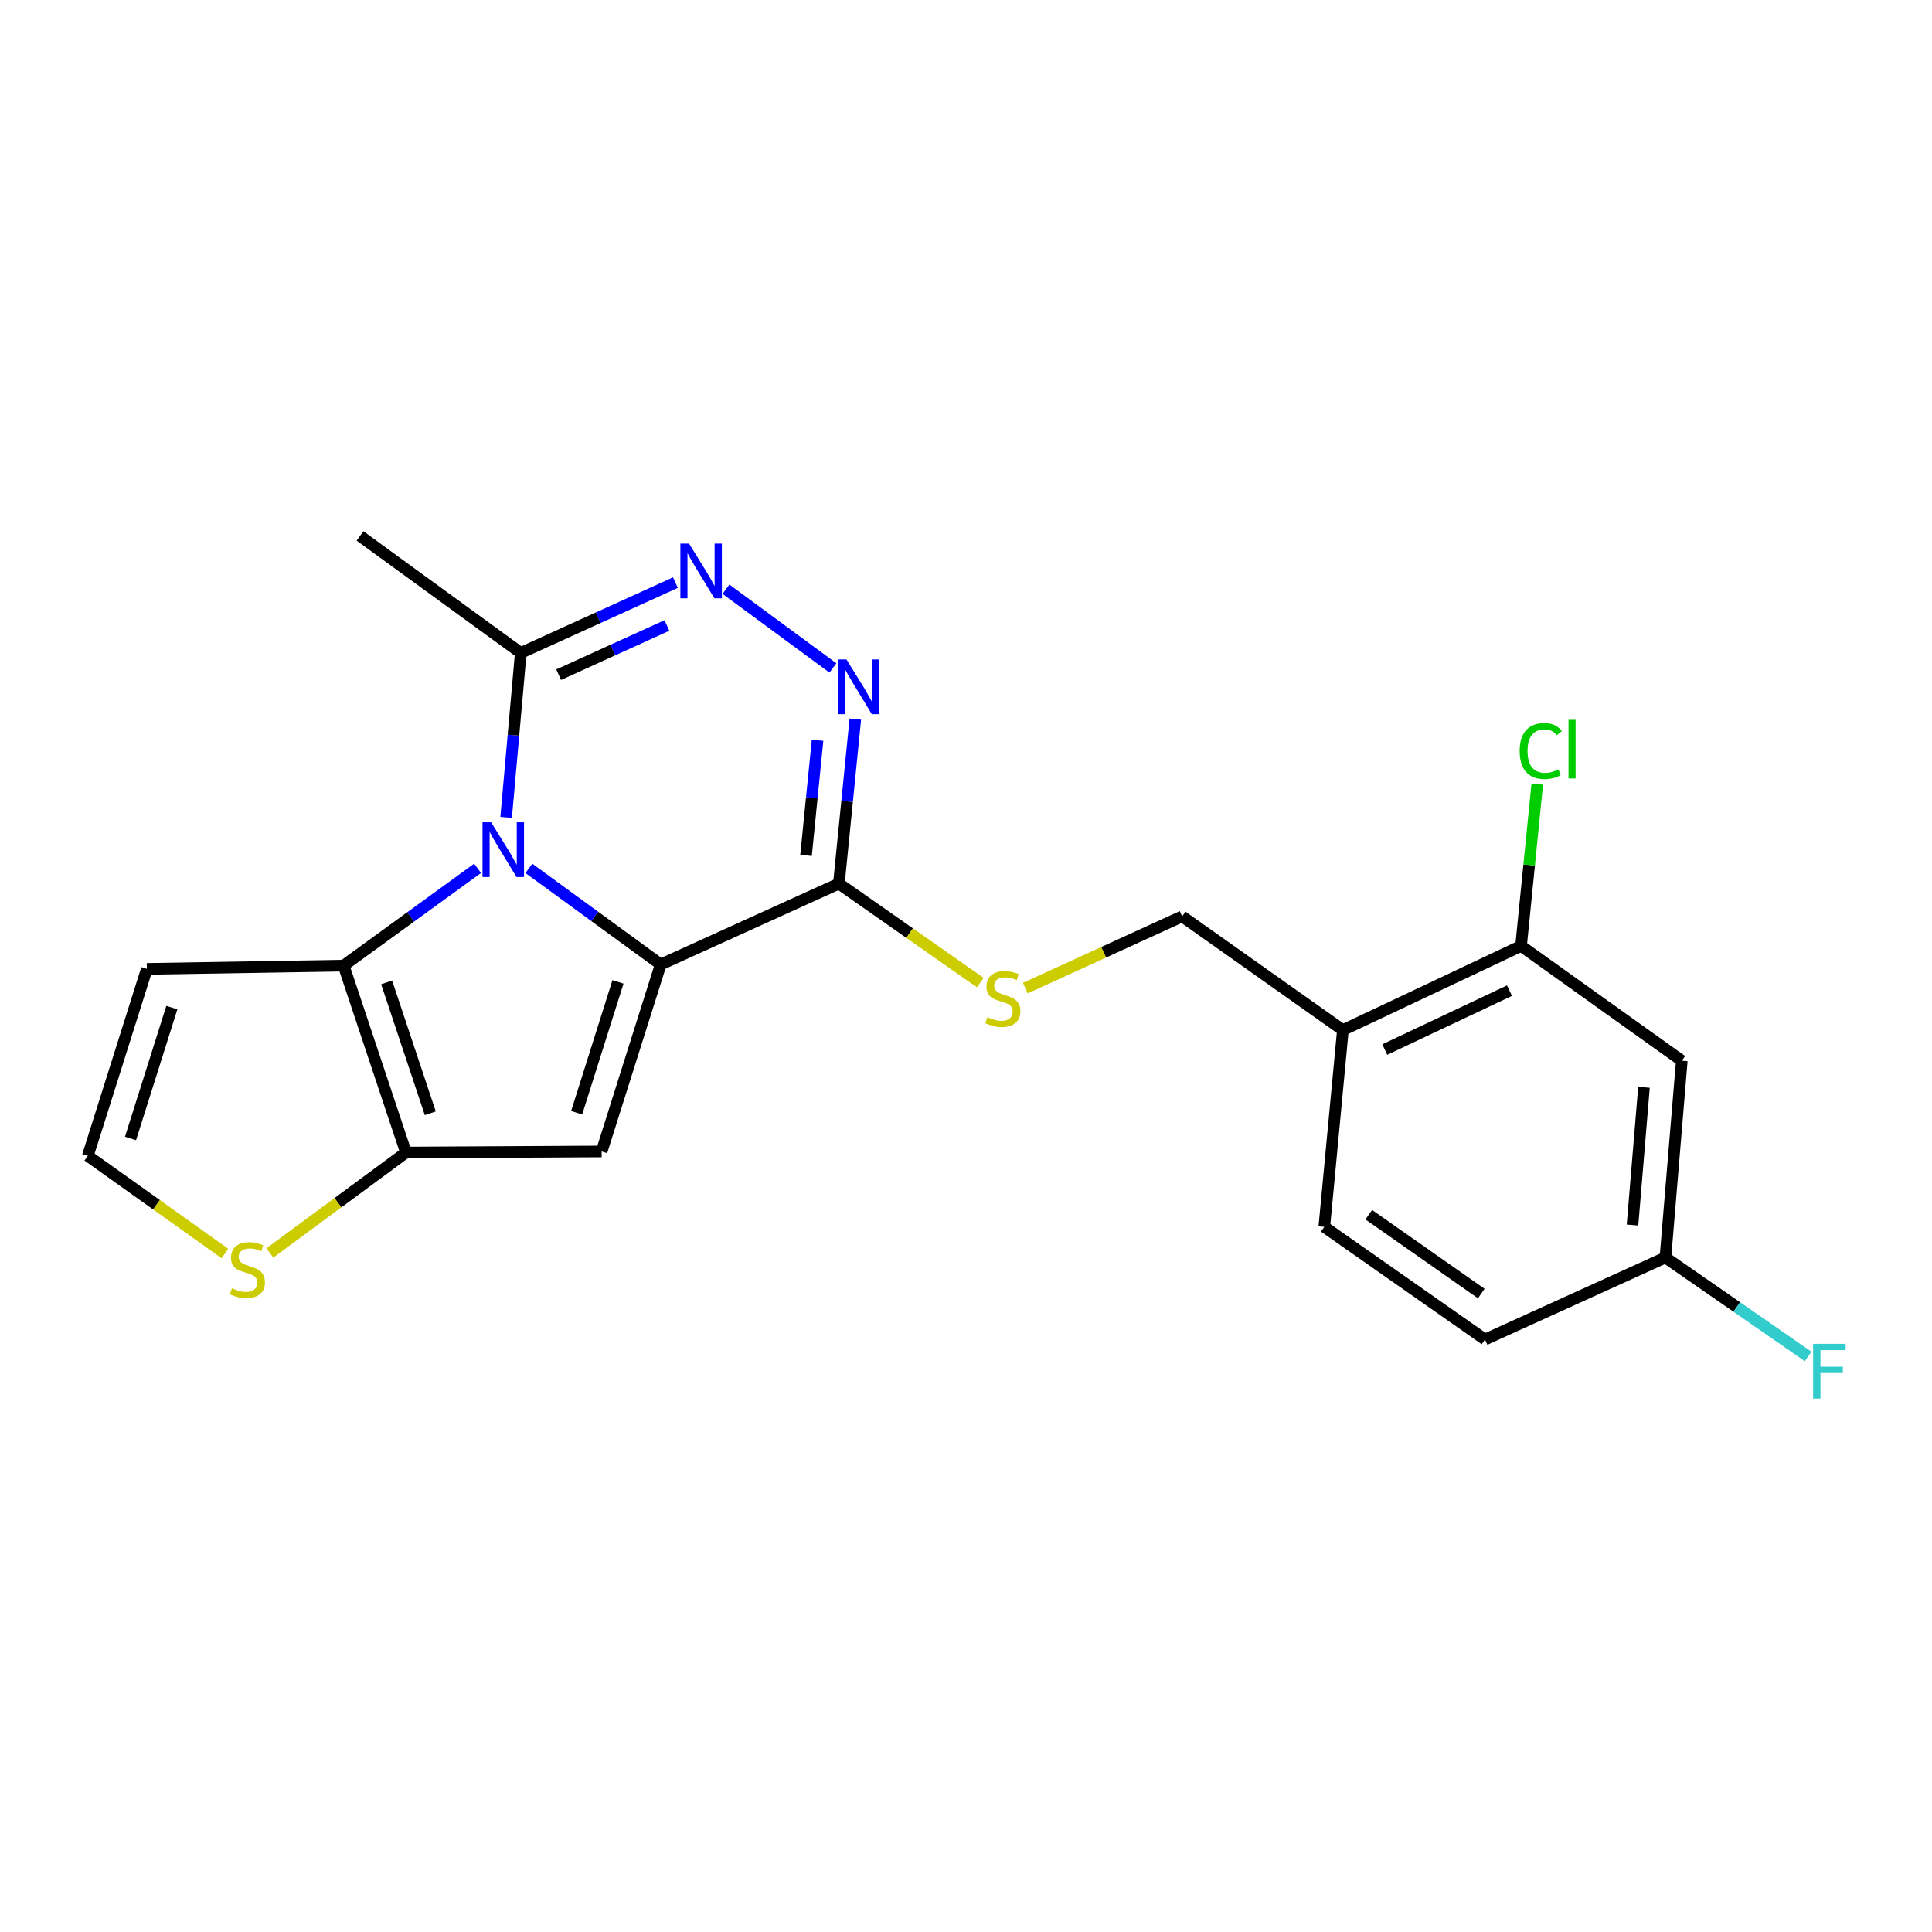 <?xml version='1.0' encoding='iso-8859-1'?>
<svg version='1.1' baseProfile='full'
              xmlns='http://www.w3.org/2000/svg'
                      xmlns:rdkit='http://www.rdkit.org/xml'
                      xmlns:xlink='http://www.w3.org/1999/xlink'
                  xml:space='preserve'
width='1000px' height='1000px' viewBox='0 0 1000 1000'>
<!-- END OF HEADER -->
<rect style='opacity:1.0;fill:#FFFFFF;stroke:none' width='1000' height='1000' x='0' y='0'> </rect>
<path class='bond-0' d='M 341.967,499.227 L 307.858,474.349' style='fill:none;fill-rule:evenodd;stroke:#000000;stroke-width:6px;stroke-linecap:butt;stroke-linejoin:miter;stroke-opacity:1' />
<path class='bond-0' d='M 307.858,474.349 L 273.748,449.471' style='fill:none;fill-rule:evenodd;stroke:#0000FF;stroke-width:6px;stroke-linecap:butt;stroke-linejoin:miter;stroke-opacity:1' />
<path class='bond-1' d='M 341.967,499.227 L 311.406,595.994' style='fill:none;fill-rule:evenodd;stroke:#000000;stroke-width:6px;stroke-linecap:butt;stroke-linejoin:miter;stroke-opacity:1' />
<path class='bond-1' d='M 319.869,508.211 L 298.475,575.947' style='fill:none;fill-rule:evenodd;stroke:#000000;stroke-width:6px;stroke-linecap:butt;stroke-linejoin:miter;stroke-opacity:1' />
<path class='bond-3' d='M 341.967,499.227 L 434.203,457.349' style='fill:none;fill-rule:evenodd;stroke:#000000;stroke-width:6px;stroke-linecap:butt;stroke-linejoin:miter;stroke-opacity:1' />
<path class='bond-2' d='M 247.195,449.45 L 212.529,474.619' style='fill:none;fill-rule:evenodd;stroke:#0000FF;stroke-width:6px;stroke-linecap:butt;stroke-linejoin:miter;stroke-opacity:1' />
<path class='bond-2' d='M 212.529,474.619 L 177.864,499.789' style='fill:none;fill-rule:evenodd;stroke:#000000;stroke-width:6px;stroke-linecap:butt;stroke-linejoin:miter;stroke-opacity:1' />
<path class='bond-7' d='M 261.974,423.082 L 265.761,380.516' style='fill:none;fill-rule:evenodd;stroke:#0000FF;stroke-width:6px;stroke-linecap:butt;stroke-linejoin:miter;stroke-opacity:1' />
<path class='bond-7' d='M 265.761,380.516 L 269.548,337.95' style='fill:none;fill-rule:evenodd;stroke:#000000;stroke-width:6px;stroke-linecap:butt;stroke-linejoin:miter;stroke-opacity:1' />
<path class='bond-4' d='M 311.406,595.994 L 210.13,596.545' style='fill:none;fill-rule:evenodd;stroke:#000000;stroke-width:6px;stroke-linecap:butt;stroke-linejoin:miter;stroke-opacity:1' />
<path class='bond-9' d='M 177.864,499.789 L 76.016,501.483' style='fill:none;fill-rule:evenodd;stroke:#000000;stroke-width:6px;stroke-linecap:butt;stroke-linejoin:miter;stroke-opacity:1' />
<path class='bond-22' d='M 177.864,499.789 L 210.13,596.545' style='fill:none;fill-rule:evenodd;stroke:#000000;stroke-width:6px;stroke-linecap:butt;stroke-linejoin:miter;stroke-opacity:1' />
<path class='bond-22' d='M 200.128,508.492 L 222.714,576.221' style='fill:none;fill-rule:evenodd;stroke:#000000;stroke-width:6px;stroke-linecap:butt;stroke-linejoin:miter;stroke-opacity:1' />
<path class='bond-5' d='M 434.203,457.349 L 438.459,414.78' style='fill:none;fill-rule:evenodd;stroke:#000000;stroke-width:6px;stroke-linecap:butt;stroke-linejoin:miter;stroke-opacity:1' />
<path class='bond-5' d='M 438.459,414.78 L 442.715,372.211' style='fill:none;fill-rule:evenodd;stroke:#0000FF;stroke-width:6px;stroke-linecap:butt;stroke-linejoin:miter;stroke-opacity:1' />
<path class='bond-5' d='M 417.203,442.751 L 420.183,412.953' style='fill:none;fill-rule:evenodd;stroke:#000000;stroke-width:6px;stroke-linecap:butt;stroke-linejoin:miter;stroke-opacity:1' />
<path class='bond-5' d='M 420.183,412.953 L 423.162,383.154' style='fill:none;fill-rule:evenodd;stroke:#0000FF;stroke-width:6px;stroke-linecap:butt;stroke-linejoin:miter;stroke-opacity:1' />
<path class='bond-10' d='M 434.203,457.349 L 470.802,482.969' style='fill:none;fill-rule:evenodd;stroke:#000000;stroke-width:6px;stroke-linecap:butt;stroke-linejoin:miter;stroke-opacity:1' />
<path class='bond-10' d='M 470.802,482.969 L 507.401,508.589' style='fill:none;fill-rule:evenodd;stroke:#CCCC00;stroke-width:6px;stroke-linecap:butt;stroke-linejoin:miter;stroke-opacity:1' />
<path class='bond-8' d='M 210.13,596.545 L 174.908,622.53' style='fill:none;fill-rule:evenodd;stroke:#000000;stroke-width:6px;stroke-linecap:butt;stroke-linejoin:miter;stroke-opacity:1' />
<path class='bond-8' d='M 174.908,622.53 L 139.687,648.516' style='fill:none;fill-rule:evenodd;stroke:#CCCC00;stroke-width:6px;stroke-linecap:butt;stroke-linejoin:miter;stroke-opacity:1' />
<path class='bond-6' d='M 431.117,345.724 L 375.754,304.975' style='fill:none;fill-rule:evenodd;stroke:#0000FF;stroke-width:6px;stroke-linecap:butt;stroke-linejoin:miter;stroke-opacity:1' />
<path class='bond-23' d='M 349.593,301.559 L 309.571,319.755' style='fill:none;fill-rule:evenodd;stroke:#0000FF;stroke-width:6px;stroke-linecap:butt;stroke-linejoin:miter;stroke-opacity:1' />
<path class='bond-23' d='M 309.571,319.755 L 269.548,337.95' style='fill:none;fill-rule:evenodd;stroke:#000000;stroke-width:6px;stroke-linecap:butt;stroke-linejoin:miter;stroke-opacity:1' />
<path class='bond-23' d='M 345.188,323.739 L 317.172,336.476' style='fill:none;fill-rule:evenodd;stroke:#0000FF;stroke-width:6px;stroke-linecap:butt;stroke-linejoin:miter;stroke-opacity:1' />
<path class='bond-23' d='M 317.172,336.476 L 289.157,349.212' style='fill:none;fill-rule:evenodd;stroke:#000000;stroke-width:6px;stroke-linecap:butt;stroke-linejoin:miter;stroke-opacity:1' />
<path class='bond-21' d='M 269.548,337.95 L 186.354,277.399' style='fill:none;fill-rule:evenodd;stroke:#000000;stroke-width:6px;stroke-linecap:butt;stroke-linejoin:miter;stroke-opacity:1' />
<path class='bond-13' d='M 116.442,648.823 L 80.948,623.541' style='fill:none;fill-rule:evenodd;stroke:#CCCC00;stroke-width:6px;stroke-linecap:butt;stroke-linejoin:miter;stroke-opacity:1' />
<path class='bond-13' d='M 80.948,623.541 L 45.455,598.259' style='fill:none;fill-rule:evenodd;stroke:#000000;stroke-width:6px;stroke-linecap:butt;stroke-linejoin:miter;stroke-opacity:1' />
<path class='bond-24' d='M 76.016,501.483 L 45.455,598.259' style='fill:none;fill-rule:evenodd;stroke:#000000;stroke-width:6px;stroke-linecap:butt;stroke-linejoin:miter;stroke-opacity:1' />
<path class='bond-24' d='M 88.947,521.53 L 67.554,589.274' style='fill:none;fill-rule:evenodd;stroke:#000000;stroke-width:6px;stroke-linecap:butt;stroke-linejoin:miter;stroke-opacity:1' />
<path class='bond-15' d='M 530.702,511.439 L 571.29,492.879' style='fill:none;fill-rule:evenodd;stroke:#CCCC00;stroke-width:6px;stroke-linecap:butt;stroke-linejoin:miter;stroke-opacity:1' />
<path class='bond-15' d='M 571.29,492.879 L 611.878,474.319' style='fill:none;fill-rule:evenodd;stroke:#000000;stroke-width:6px;stroke-linecap:butt;stroke-linejoin:miter;stroke-opacity:1' />
<path class='bond-11' d='M 787.298,489.605 L 695.073,533.166' style='fill:none;fill-rule:evenodd;stroke:#000000;stroke-width:6px;stroke-linecap:butt;stroke-linejoin:miter;stroke-opacity:1' />
<path class='bond-11' d='M 781.309,512.747 L 716.751,543.24' style='fill:none;fill-rule:evenodd;stroke:#000000;stroke-width:6px;stroke-linecap:butt;stroke-linejoin:miter;stroke-opacity:1' />
<path class='bond-14' d='M 787.298,489.605 L 870.493,549.034' style='fill:none;fill-rule:evenodd;stroke:#000000;stroke-width:6px;stroke-linecap:butt;stroke-linejoin:miter;stroke-opacity:1' />
<path class='bond-18' d='M 787.298,489.605 L 791.489,447.725' style='fill:none;fill-rule:evenodd;stroke:#000000;stroke-width:6px;stroke-linecap:butt;stroke-linejoin:miter;stroke-opacity:1' />
<path class='bond-18' d='M 791.489,447.725 L 795.681,405.846' style='fill:none;fill-rule:evenodd;stroke:#00CC00;stroke-width:6px;stroke-linecap:butt;stroke-linejoin:miter;stroke-opacity:1' />
<path class='bond-12' d='M 695.073,533.166 L 611.878,474.319' style='fill:none;fill-rule:evenodd;stroke:#000000;stroke-width:6px;stroke-linecap:butt;stroke-linejoin:miter;stroke-opacity:1' />
<path class='bond-16' d='M 695.073,533.166 L 685.45,635.025' style='fill:none;fill-rule:evenodd;stroke:#000000;stroke-width:6px;stroke-linecap:butt;stroke-linejoin:miter;stroke-opacity:1' />
<path class='bond-25' d='M 870.493,549.034 L 862.013,650.882' style='fill:none;fill-rule:evenodd;stroke:#000000;stroke-width:6px;stroke-linecap:butt;stroke-linejoin:miter;stroke-opacity:1' />
<path class='bond-25' d='M 850.917,562.787 L 844.981,634.081' style='fill:none;fill-rule:evenodd;stroke:#000000;stroke-width:6px;stroke-linecap:butt;stroke-linejoin:miter;stroke-opacity:1' />
<path class='bond-19' d='M 685.45,635.025 L 768.635,693.321' style='fill:none;fill-rule:evenodd;stroke:#000000;stroke-width:6px;stroke-linecap:butt;stroke-linejoin:miter;stroke-opacity:1' />
<path class='bond-19' d='M 708.469,628.728 L 766.698,669.535' style='fill:none;fill-rule:evenodd;stroke:#000000;stroke-width:6px;stroke-linecap:butt;stroke-linejoin:miter;stroke-opacity:1' />
<path class='bond-17' d='M 862.013,650.882 L 768.635,693.321' style='fill:none;fill-rule:evenodd;stroke:#000000;stroke-width:6px;stroke-linecap:butt;stroke-linejoin:miter;stroke-opacity:1' />
<path class='bond-20' d='M 862.013,650.882 L 898.951,676.492' style='fill:none;fill-rule:evenodd;stroke:#000000;stroke-width:6px;stroke-linecap:butt;stroke-linejoin:miter;stroke-opacity:1' />
<path class='bond-20' d='M 898.951,676.492 L 935.889,702.101' style='fill:none;fill-rule:evenodd;stroke:#33CCCC;stroke-width:6px;stroke-linecap:butt;stroke-linejoin:miter;stroke-opacity:1' />
<path  class='atom-1' d='M 254.227 425.638
L 263.507 440.638
Q 264.427 442.118, 265.907 444.798
Q 267.387 447.478, 267.467 447.638
L 267.467 425.638
L 271.227 425.638
L 271.227 453.958
L 267.347 453.958
L 257.387 437.558
Q 256.227 435.638, 254.987 433.438
Q 253.787 431.238, 253.427 430.558
L 253.427 453.958
L 249.747 453.958
L 249.747 425.638
L 254.227 425.638
' fill='#0000FF'/>
<path  class='atom-6' d='M 438.127 341.331
L 447.407 356.331
Q 448.327 357.811, 449.807 360.491
Q 451.287 363.171, 451.367 363.331
L 451.367 341.331
L 455.127 341.331
L 455.127 369.651
L 451.247 369.651
L 441.287 353.251
Q 440.127 351.331, 438.887 349.131
Q 437.687 346.931, 437.327 346.251
L 437.327 369.651
L 433.647 369.651
L 433.647 341.331
L 438.127 341.331
' fill='#0000FF'/>
<path  class='atom-7' d='M 356.636 281.351
L 365.916 296.351
Q 366.836 297.831, 368.316 300.511
Q 369.796 303.191, 369.876 303.351
L 369.876 281.351
L 373.636 281.351
L 373.636 309.671
L 369.756 309.671
L 359.796 293.271
Q 358.636 291.351, 357.396 289.151
Q 356.196 286.951, 355.836 286.271
L 355.836 309.671
L 352.156 309.671
L 352.156 281.351
L 356.636 281.351
' fill='#0000FF'/>
<path  class='atom-9' d='M 120.057 666.816
Q 120.377 666.936, 121.697 667.496
Q 123.017 668.056, 124.457 668.416
Q 125.937 668.736, 127.377 668.736
Q 130.057 668.736, 131.617 667.456
Q 133.177 666.136, 133.177 663.856
Q 133.177 662.296, 132.377 661.336
Q 131.617 660.376, 130.417 659.856
Q 129.217 659.336, 127.217 658.736
Q 124.697 657.976, 123.177 657.256
Q 121.697 656.536, 120.617 655.016
Q 119.577 653.496, 119.577 650.936
Q 119.577 647.376, 121.977 645.176
Q 124.417 642.976, 129.217 642.976
Q 132.497 642.976, 136.217 644.536
L 135.297 647.616
Q 131.897 646.216, 129.337 646.216
Q 126.577 646.216, 125.057 647.376
Q 123.537 648.496, 123.577 650.456
Q 123.577 651.976, 124.337 652.896
Q 125.137 653.816, 126.257 654.336
Q 127.417 654.856, 129.337 655.456
Q 131.897 656.256, 133.417 657.056
Q 134.937 657.856, 136.017 659.496
Q 137.137 661.096, 137.137 663.856
Q 137.137 667.776, 134.497 669.896
Q 131.897 671.976, 127.537 671.976
Q 125.017 671.976, 123.097 671.416
Q 121.217 670.896, 118.977 669.976
L 120.057 666.816
' fill='#CCCC00'/>
<path  class='atom-11' d='M 511.071 526.478
Q 511.391 526.598, 512.711 527.158
Q 514.031 527.718, 515.471 528.078
Q 516.951 528.398, 518.391 528.398
Q 521.071 528.398, 522.631 527.118
Q 524.191 525.798, 524.191 523.518
Q 524.191 521.958, 523.391 520.998
Q 522.631 520.038, 521.431 519.518
Q 520.231 518.998, 518.231 518.398
Q 515.711 517.638, 514.191 516.918
Q 512.711 516.198, 511.631 514.678
Q 510.591 513.158, 510.591 510.598
Q 510.591 507.038, 512.991 504.838
Q 515.431 502.638, 520.231 502.638
Q 523.511 502.638, 527.231 504.198
L 526.311 507.278
Q 522.911 505.878, 520.351 505.878
Q 517.591 505.878, 516.071 507.038
Q 514.551 508.158, 514.591 510.118
Q 514.591 511.638, 515.351 512.558
Q 516.151 513.478, 517.271 513.998
Q 518.431 514.518, 520.351 515.118
Q 522.911 515.918, 524.431 516.718
Q 525.951 517.518, 527.031 519.158
Q 528.151 520.758, 528.151 523.518
Q 528.151 527.438, 525.511 529.558
Q 522.911 531.638, 518.551 531.638
Q 516.031 531.638, 514.111 531.078
Q 512.231 530.558, 509.991 529.638
L 511.071 526.478
' fill='#CCCC00'/>
<path  class='atom-19' d='M 786.572 388.727
Q 786.572 381.687, 789.852 378.007
Q 793.172 374.287, 799.452 374.287
Q 805.292 374.287, 808.412 378.407
L 805.772 380.567
Q 803.492 377.567, 799.452 377.567
Q 795.172 377.567, 792.892 380.447
Q 790.652 383.287, 790.652 388.727
Q 790.652 394.327, 792.972 397.207
Q 795.332 400.087, 799.892 400.087
Q 803.012 400.087, 806.652 398.207
L 807.772 401.207
Q 806.292 402.167, 804.052 402.727
Q 801.812 403.287, 799.332 403.287
Q 793.172 403.287, 789.852 399.527
Q 786.572 395.767, 786.572 388.727
' fill='#00CC00'/>
<path  class='atom-19' d='M 811.852 372.567
L 815.532 372.567
L 815.532 402.927
L 811.852 402.927
L 811.852 372.567
' fill='#00CC00'/>
<path  class='atom-21' d='M 938.471 695.569
L 955.311 695.569
L 955.311 698.809
L 942.271 698.809
L 942.271 707.409
L 953.871 707.409
L 953.871 710.689
L 942.271 710.689
L 942.271 723.889
L 938.471 723.889
L 938.471 695.569
' fill='#33CCCC'/>
</svg>
